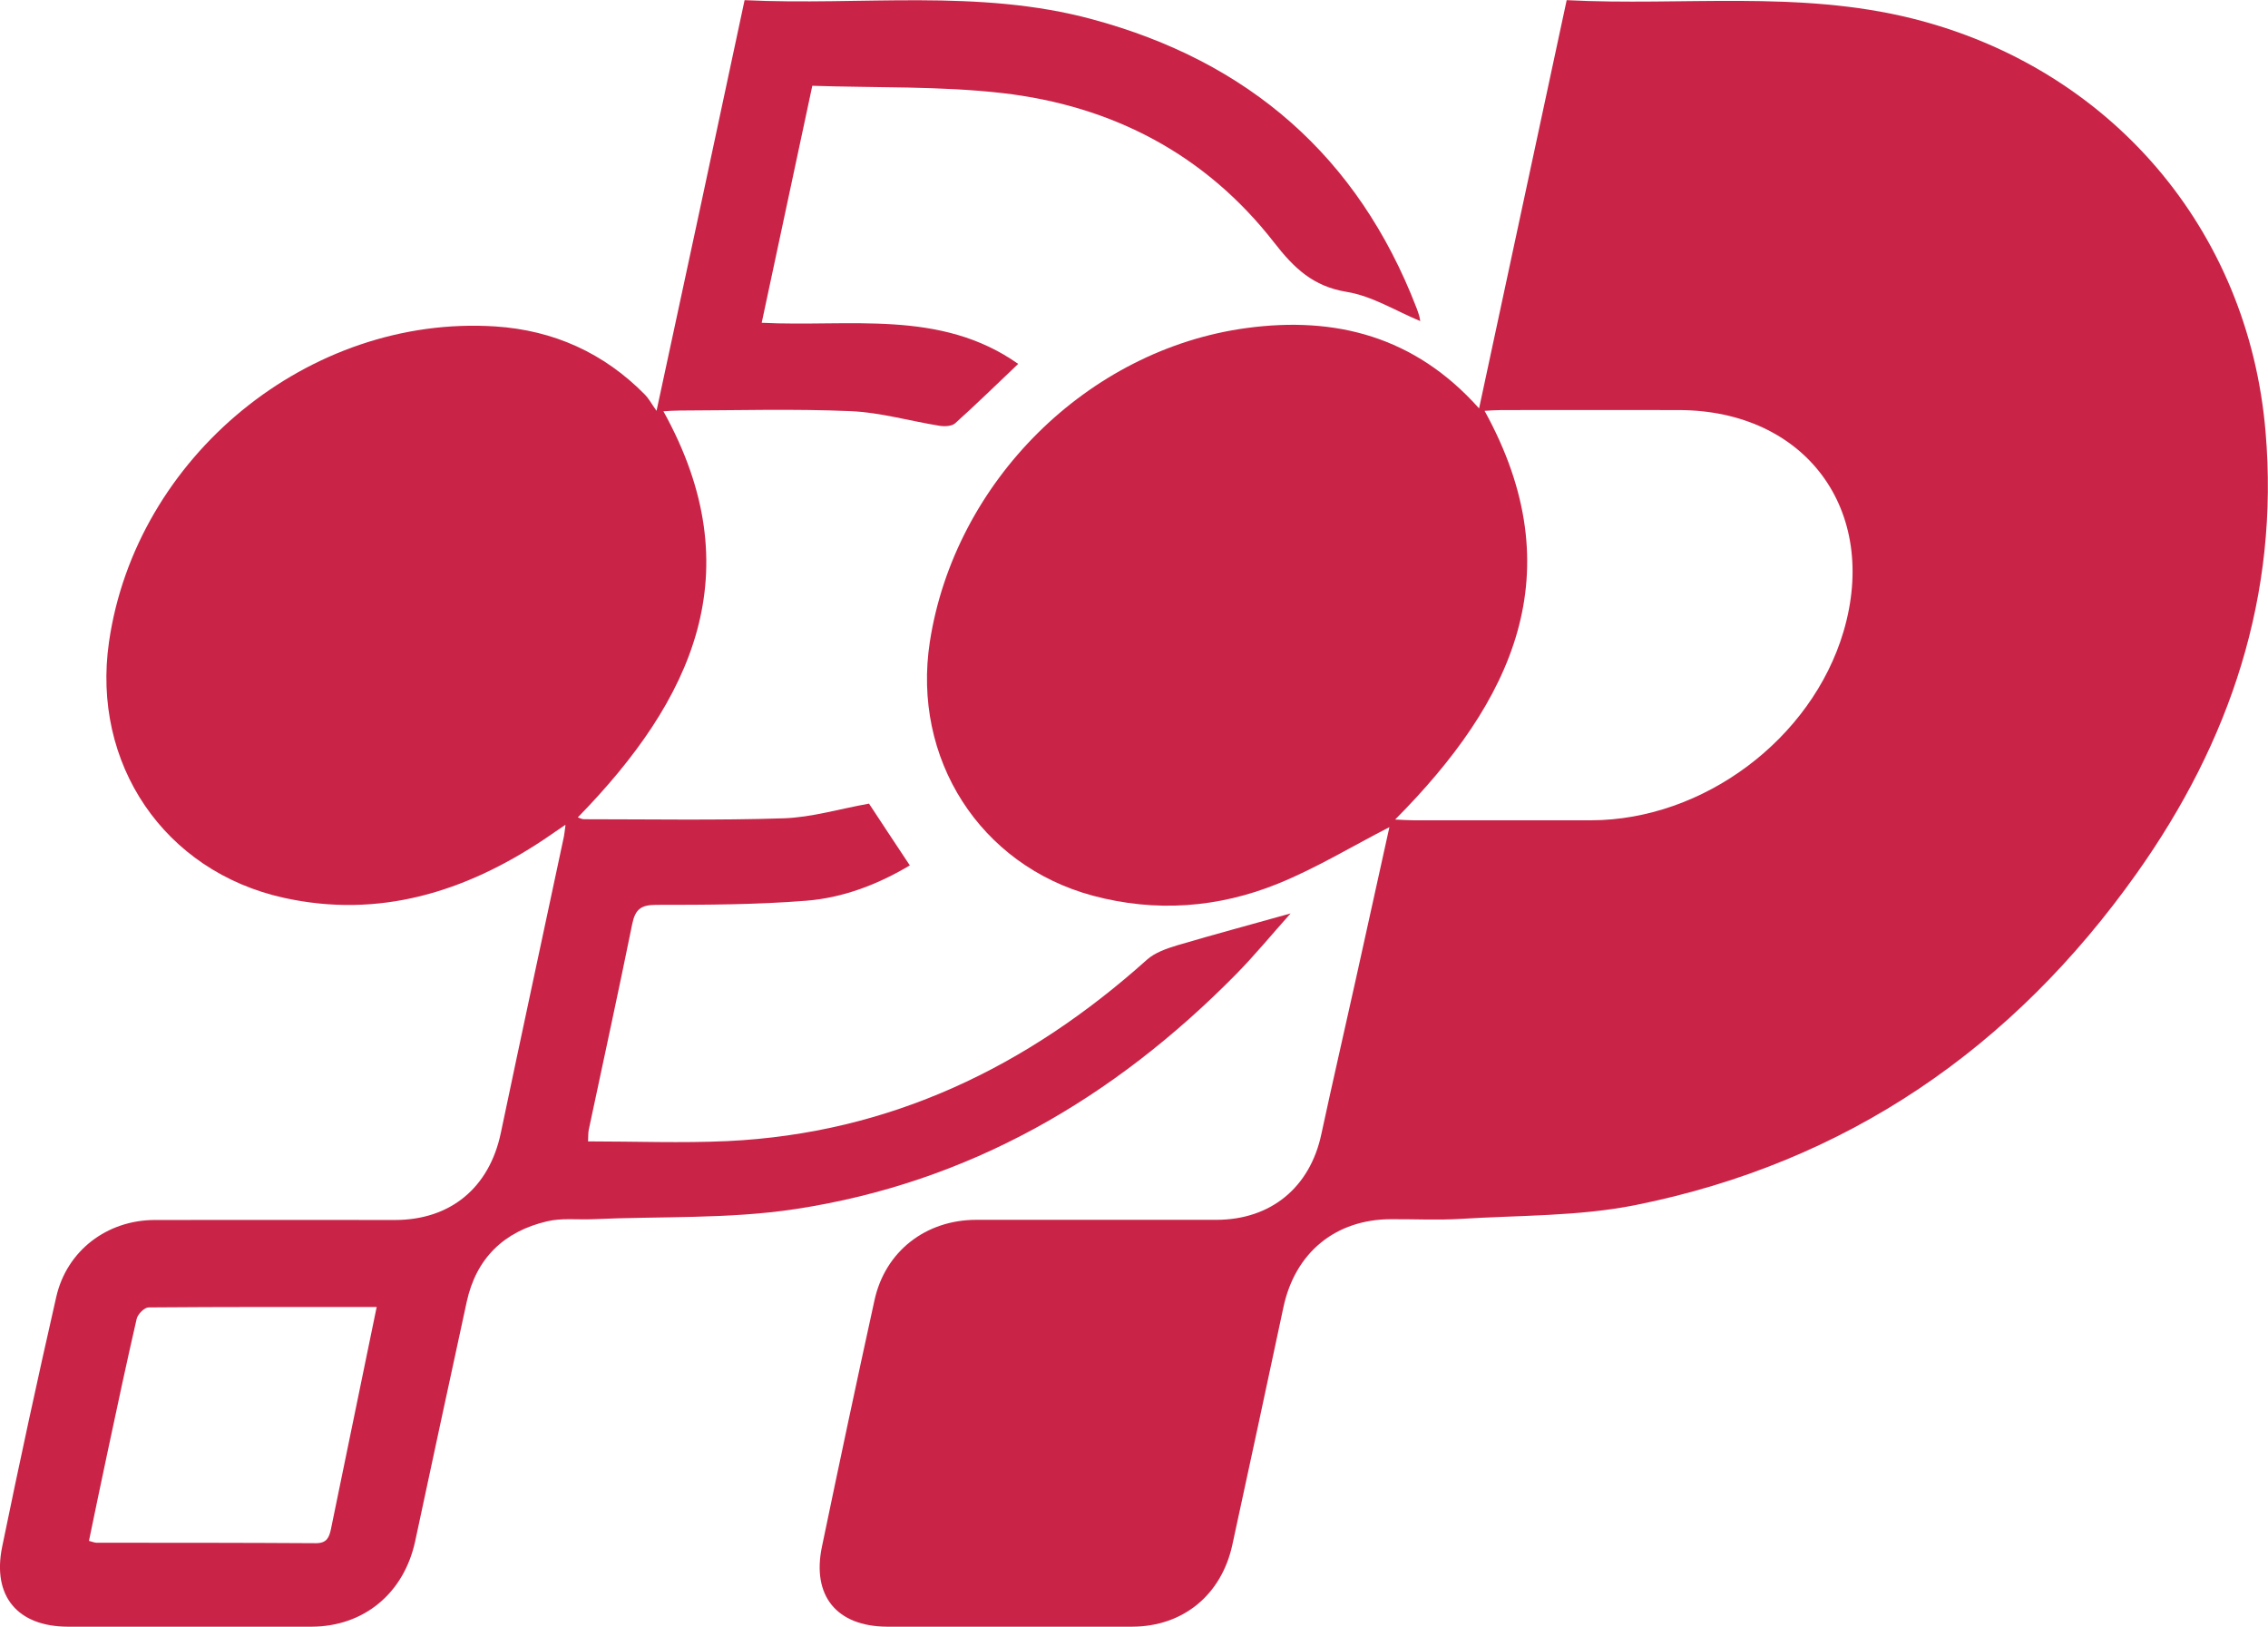 <svg xmlns="http://www.w3.org/2000/svg" id="Livello_2" data-name="Livello 2" viewBox="0 0 148.37 106.39"><defs><style>      .cls-1 {        fill: #c92447;      }    </style></defs><g id="Livello_1-2" data-name="Livello 1"><path class="cls-1" d="M90.89,54.1c-2.42,1.24-4.78,2.68-7.3,3.7-3.9,1.58-7.99,1.88-12.1.78-7.39-1.99-11.84-8.97-10.66-16.61,1.62-10.44,10.3-19.12,20.75-20.52,5.76-.77,10.96.53,15.18,5.26,1.93-9,3.82-17.8,5.73-26.7,7.59.39,15.15-.66,22.61,1.2,12.93,3.23,21.99,13.76,23.11,27.03.91,10.7-2.32,20.27-8.43,28.88-8.1,11.42-18.97,18.93-32.81,21.7-3.72.74-7.61.66-11.43.9-1.51.09-3.03.01-4.55.02-3.63.01-6.27,2.19-7.03,5.76-1.1,5.18-2.22,10.36-3.34,15.53-.71,3.28-3.22,5.35-6.55,5.36-5.35.03-10.7.03-16.05,0-3.29-.02-4.92-2.02-4.25-5.23,1.12-5.38,2.26-10.76,3.44-16.13.7-3.19,3.35-5.25,6.67-5.25,5.23,0,10.46,0,15.69,0,3.57,0,6.13-2.12,6.87-5.6.73-3.39,1.51-6.76,2.26-10.15.74-3.34,1.47-6.68,2.19-9.92M91.26,53.6c.47.02.84.05,1.22.05,3.87,0,7.75,0,11.62,0,7.35-.02,14.42-5.32,16.5-12.34,2.35-7.95-2.49-14.47-10.76-14.49-3.87-.01-7.75,0-11.62,0-.38,0-.77.03-1.1.05,5.85,10.61,1.82,19.01-5.86,26.74"></path><path class="cls-1" d="M36.98,53.95c-.55.38-.97.67-1.39.95-5.18,3.45-10.8,5.19-17.02,3.82-7.84-1.73-12.59-8.78-11.44-16.73,1.75-12.13,13.1-21.43,25.28-20.64,3.8.25,7.1,1.73,9.79,4.47.22.22.37.51.75,1.05,1.03-4.79,1.98-9.18,2.92-13.57.94-4.39,1.88-8.79,2.84-13.29,7.65.37,15.28-.77,22.74,1.25,10.2,2.75,17.38,8.94,21.21,18.86.07.19.14.37.19.56.03.11.04.22.06.32-1.61-.67-3.15-1.64-4.81-1.91-2.21-.36-3.45-1.56-4.75-3.23-4.49-5.77-10.58-8.94-17.76-9.77-4.1-.47-8.27-.34-12.45-.48-1.13,5.29-2.21,10.34-3.31,15.5,5.78.29,11.69-.9,16.78,2.69-1.39,1.32-2.73,2.63-4.12,3.88-.22.2-.69.22-1.01.17-1.95-.31-3.89-.88-5.85-.96-3.71-.16-7.43-.05-11.14-.04-.38,0-.77.03-1.09.05,5.83,10.51,1.9,18.88-5.6,26.56.12.04.26.12.4.12,4.35,0,8.71.08,13.06-.06,1.84-.06,3.67-.62,5.59-.96.78,1.18,1.69,2.57,2.67,4.04-2.08,1.24-4.36,2.12-6.78,2.31-3.26.26-6.54.27-9.81.27-1,0-1.37.29-1.57,1.25-.91,4.49-1.89,8.96-2.84,13.44-.05.22-.03.46-.05.78,3.09,0,6.12.12,9.13-.02,10.63-.51,19.61-4.85,27.44-11.87.52-.46,1.27-.72,1.96-.93,2.43-.72,4.88-1.37,7.43-2.09-1.2,1.34-2.33,2.72-3.57,3.98-8.01,8.13-17.48,13.64-28.85,15.36-4.35.66-8.83.46-13.25.66-1,.04-2.03-.09-2.98.14-2.81.66-4.63,2.41-5.25,5.27-1.14,5.22-2.25,10.44-3.37,15.65-.73,3.39-3.34,5.58-6.78,5.59-5.31.02-10.62.02-15.94,0-3.29-.01-4.96-1.99-4.3-5.22,1.12-5.46,2.3-10.91,3.54-16.35.69-3.03,3.33-5.03,6.46-5.03,5.23-.01,10.46,0,15.7,0,3.64,0,6.17-2.12,6.92-5.68,1.36-6.47,2.75-12.93,4.13-19.4.04-.19.05-.38.1-.72M24.64,85.48c-5.12,0-10.02-.01-14.92.03-.27,0-.71.44-.78.75-.67,2.91-1.29,5.83-1.91,8.74-.41,1.92-.81,3.85-1.21,5.78.27.07.38.12.49.12,4.79,0,9.57,0,14.36.03.71,0,.86-.37.98-.92.37-1.83.76-3.66,1.13-5.49.61-2.96,1.22-5.91,1.86-9.03"></path></g></svg>
